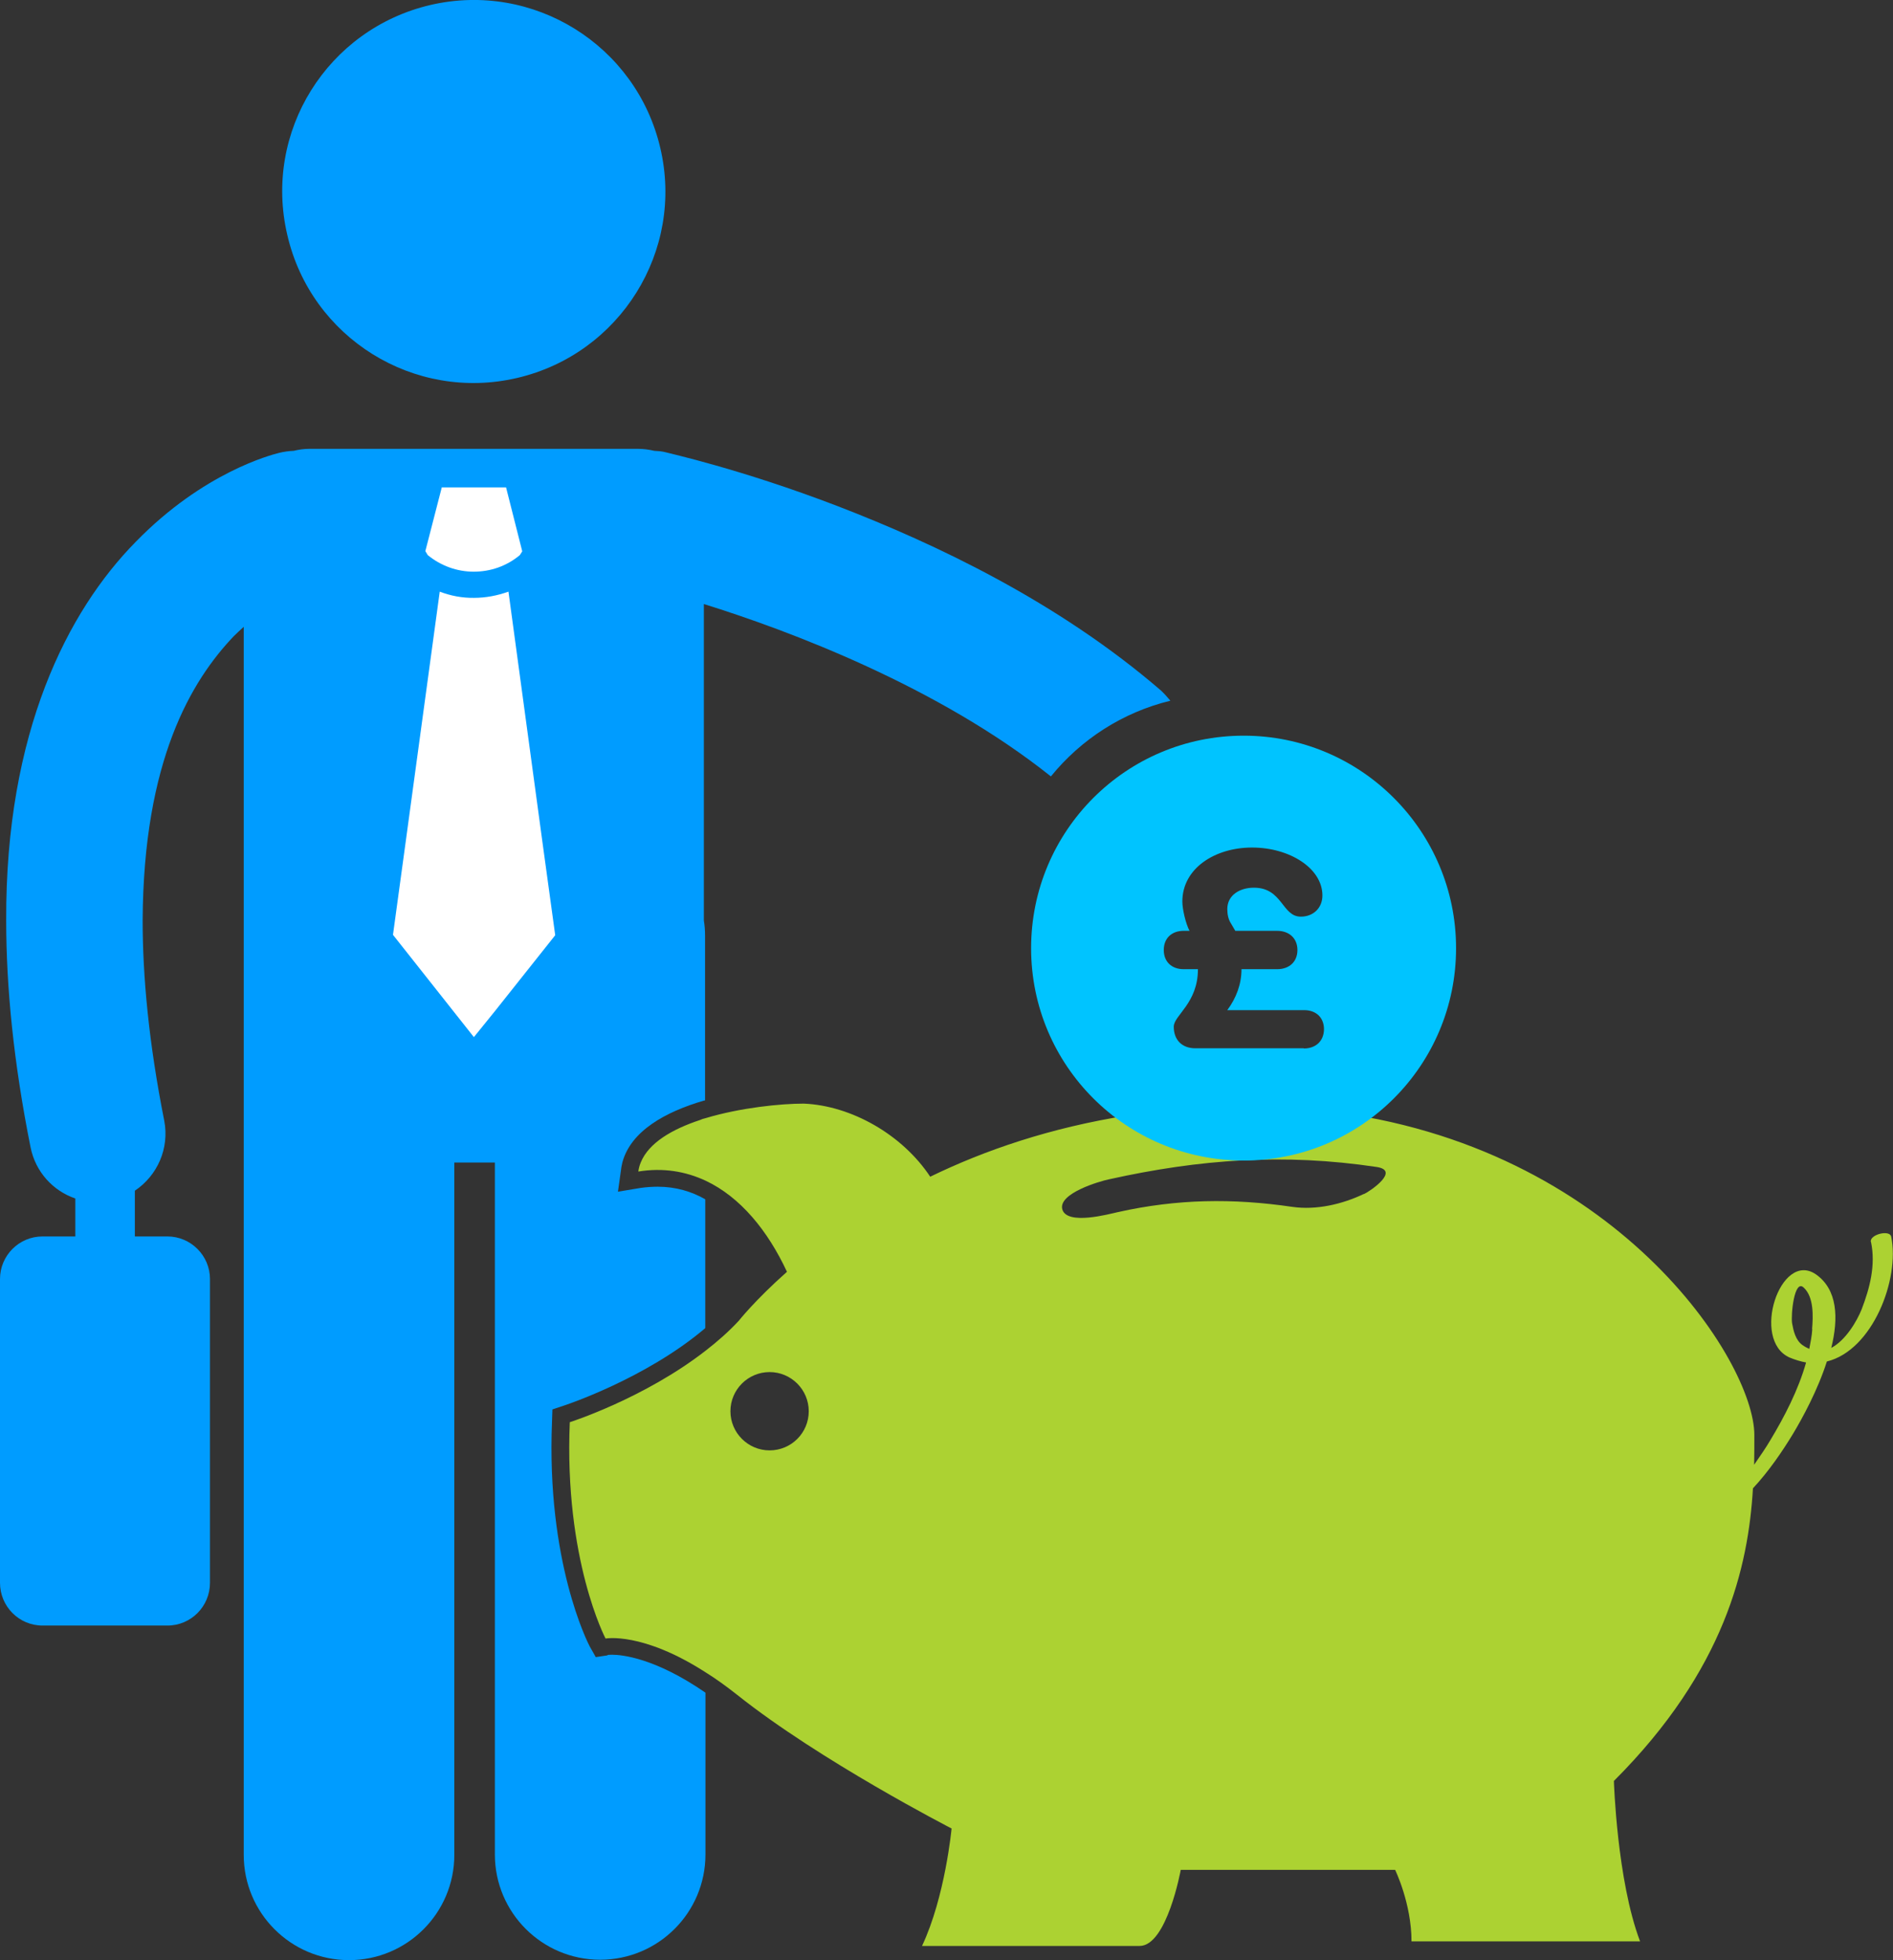 <?xml version="1.0" encoding="UTF-8"?>
<svg id="Layer_1" data-name="Layer 1" xmlns="http://www.w3.org/2000/svg" width="94.75" height="98.14" viewBox="0 0 94.75 98.14">
  <rect x="0" y="0" width="94.75" height="98.14" fill="#333333" stroke="none"/>
  <defs>
    <style>
      .cls-1 {
        fill: #00c4ff;
      }

      .cls-2 {
        fill: #fff;
      }

      .cls-3 {
        fill: #009cff;
      }

      .cls-4 {
        fill: #acd232;
      }
    </style>
  </defs>
  <path class="cls-3" d="M30.42,82.87l-.6.09-.3-.53c-.09-.17-2.18-4.24-1.89-11.27l.02-.6.57-.19s4.08-1.33,7.08-3.88v-6.45c-.68-.39-1.48-.63-2.38-.63-.27,0-.56.02-.85.06l-1.14.19.16-1.14c.01-.11.04-.21.06-.32.42-1.58,2.16-2.54,4.08-3.1.02,0,.05-.01.06-.01v-8.26c0-.25-.02-.5-.06-.75v-15.84c4.27,1.33,11.73,4.13,17.37,8.63,1.5-1.85,3.59-3.21,5.98-3.79-.14-.17-.3-.35-.47-.51-5.16-4.45-11.3-7.35-16.18-9.23-4.87-1.87-8.51-2.66-8.62-2.7-.19-.05-.37-.06-.56-.07-.26-.06-.53-.1-.81-.1H15.48c-.27,0-.53.04-.78.1-.24.01-.47.04-.72.1-.4.1-3.79.97-7.18,4.45C3.39,30.58.27,36.65.31,46.09c0,3.33.37,7.1,1.22,11.35.25,1.24,1.13,2.18,2.24,2.56v1.9h-1.64c-1.18,0-2.13.96-2.13,2.13v15.21c0,1.18.95,2.14,2.13,2.14h6.25c1.18,0,2.13-.96,2.13-2.14v-15.21c0-1.17-.96-2.13-2.13-2.13h-1.63v-2.29c1.12-.75,1.74-2.11,1.47-3.51-.77-3.88-1.08-7.2-1.08-10.02.04-8.02,2.44-12,4.56-14.23.17-.17.34-.32.5-.47v61.48c0,2.91,2.36,5.27,5.27,5.27s5.27-2.36,5.27-5.27v-34.66h2.03v34.64c0,2.91,2.36,5.27,5.27,5.27s5.27-2.36,5.27-5.27v-8.1c-2.52-1.74-4.18-1.9-4.68-1.9-.12,0-.2.01-.22.01Z"/>
  <path class="cls-3" d="M21.54.25c-5.16,1.21-8.37,6.35-7.16,11.51,1.19,5.16,6.35,8.37,11.51,7.16,5.16-1.21,8.37-6.37,7.16-11.51C31.85,2.26,26.7-.95,21.54.25Z"/>
  <path class="cls-4" d="M93.65,62.18c.24,1.16-.06,2.3-.47,3.37-.24.6-.8,1.55-1.52,1.93.37-1.49.32-2.93-.78-3.69-1.77-1.19-3.25,3.3-1.31,4.17.29.12.56.2.83.25-.39,1.38-1.08,2.71-1.79,3.89-.21.36-.5.78-.81,1.23.01-.52.01-1.03.01-1.49,0-3.69-6.93-14.52-21.43-16.22-1.54.82-3.31,1.29-5.17,1.29-1.69,0-3.3-.39-4.74-1.07-3.89.61-7.2,1.75-9.91,3.07-1.39-2.1-3.94-3.56-6.33-3.66-1.14,0-3.16.2-4.92.73-.09.02-.19.05-.27.09-1.39.46-2.57,1.14-2.97,2.13-.06.14-.1.3-.12.45,1.24-.2,2.36-.01,3.37.46,1.74.82,3.11,2.5,4.07,4.56-1.6,1.42-2.41,2.45-2.41,2.45-.51.55-1.07,1.04-1.65,1.49-3.08,2.4-6.81,3.59-6.81,3.59-.29,6.88,1.79,10.83,1.79,10.83,0,0,1.84-.35,5.02,1.7.5.31,1.01.68,1.57,1.12,4.14,3.3,10.73,6.69,10.73,6.69,0,0-.32,3.42-1.48,5.88h10.89c1.37,0,2.06-3.81,2.06-3.81h10.73s.82,1.68.82,3.58h11.44c-1.16-3.06-1.31-8.03-1.31-8.03,5.57-5.57,6.73-10.74,6.96-14.65.81-.87,1.49-1.88,2-2.72.47-.78,1.24-2.19,1.7-3.63,2.29-.56,3.66-4.12,3.22-6.25-.07-.36-1.08-.11-1.02.26ZM38.52,72.61c-1.08,0-1.96-.88-1.96-1.96s.88-1.96,1.96-1.96,1.96.88,1.96,1.96c0,1.09-.88,1.96-1.96,1.96ZM68.27,59.77c-1.09.52-2.38.82-3.58.65-3-.44-5.76-.4-8.73.26-.45.1-2.56.68-2.79-.14-.21-.8,1.89-1.41,2.34-1.5,4.55-1.01,8.75-1.31,13.38-.62,1.21.17-.27,1.19-.62,1.36ZM90.71,66.54c-.02.34-.09.67-.15.99-.11-.05-.21-.1-.34-.19-.35-.25-.45-.71-.52-1.09-.07-.42.11-2.24.58-1.79.52.48.47,1.45.42,2.08Z"/>
  <path class="cls-1" d="M62.25,36.83c-5.88,0-10.64,4.76-10.64,10.64s4.76,10.63,10.64,10.63,10.63-4.76,10.63-10.63-4.76-10.64-10.63-10.64ZM65.26,52.48h-5.43c-.67,0-1.08-.42-1.08-1.08,0-.57,1.21-1.17,1.21-2.88h-.72c-.58,0-.99-.36-.99-.96s.41-.96.99-.96h.3c-.19-.35-.36-1.08-.36-1.47,0-1.65,1.62-2.7,3.49-2.7s3.52,1.03,3.52,2.4c0,.63-.46,1.06-1.08,1.06-.95,0-.91-1.45-2.35-1.45-.7,0-1.33.37-1.33,1.07,0,.26.05.52.19.73l.21.36h2.1c.58,0,1.01.36,1.01.96s-.42.96-1.01.96h-1.79c0,.75-.26,1.44-.71,2.05h3.85c.58,0,.99.36.99.96-.01.6-.42.96-1.01.96Z"/>
  <g>
    <path class="cls-2" d="M22.1,24.4h3.23l.81,3.2-.12.19c-.67.56-1.48.83-2.31.83s-1.64-.29-2.3-.83l-.12-.2.82-3.18Z"/>
    <path class="cls-2" d="M23.71,51.91l-.98-1.24-3.06-3.87.65-4.76,1.69-12.42c.55.21,1.13.32,1.72.31h0c.58,0,1.16-.11,1.72-.31l1.69,12.46.65,4.74-3.01,3.79-1.06,1.31Z"/>
  </g>
</svg>